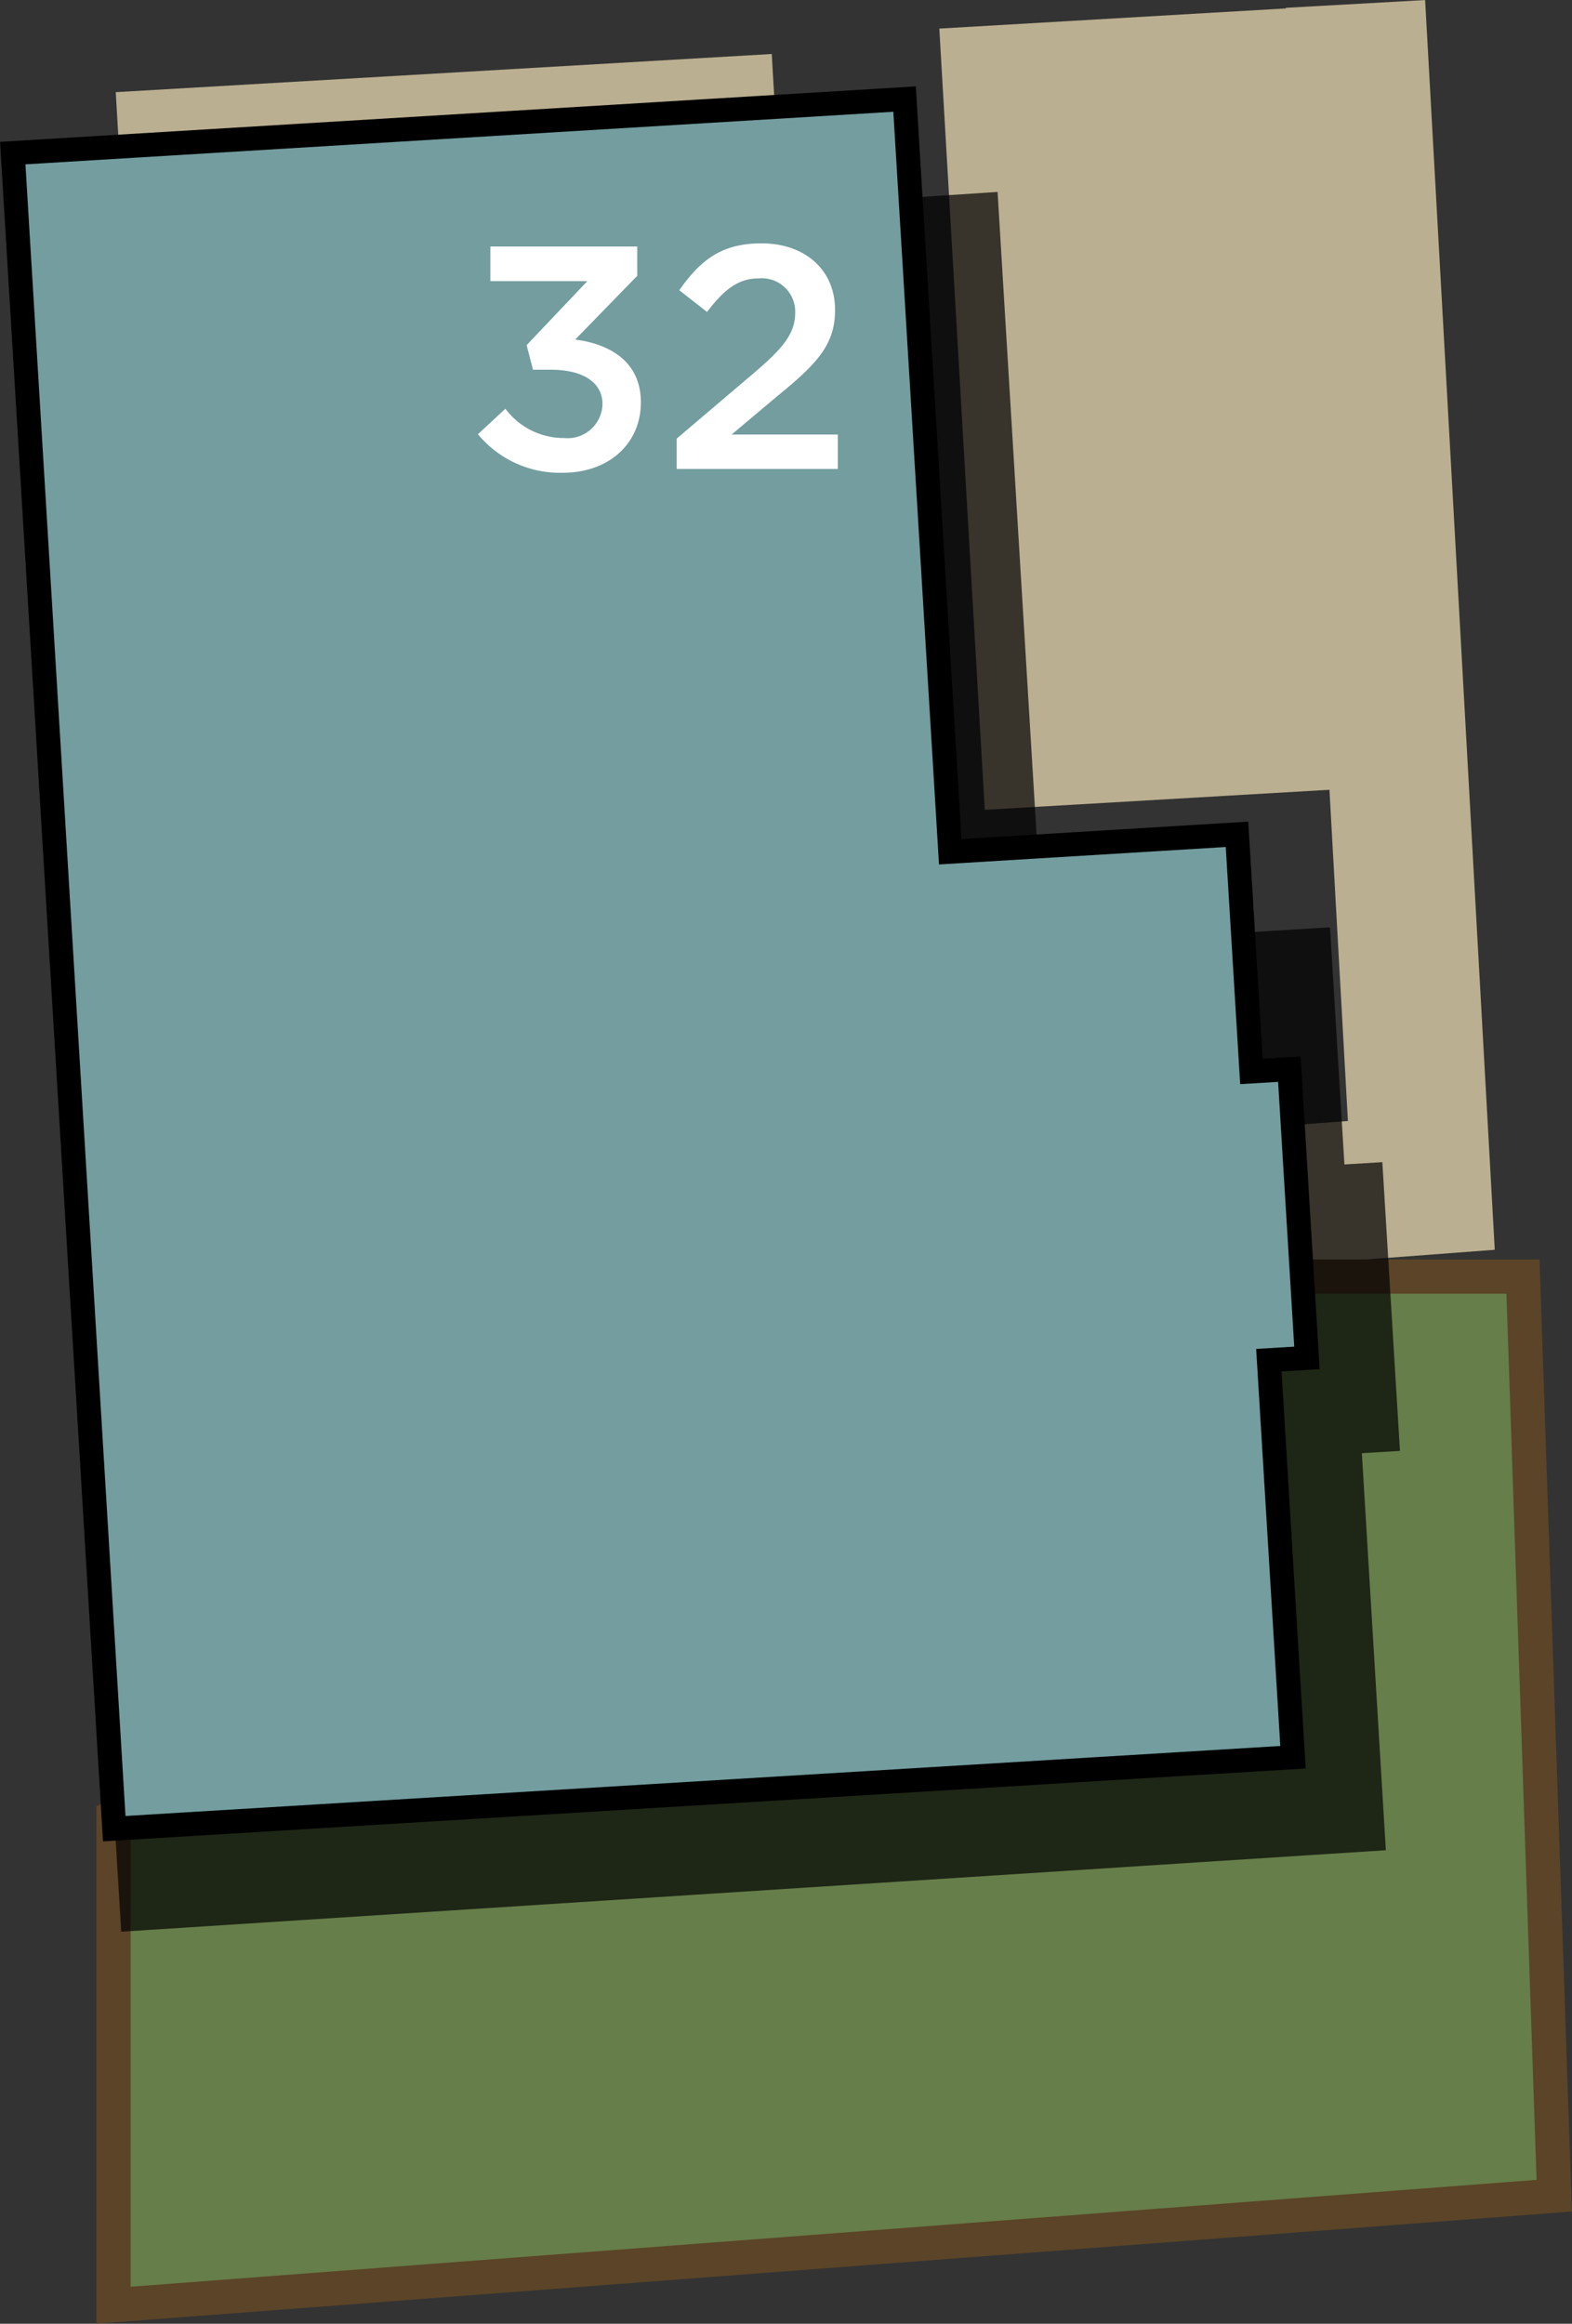 <svg xmlns="http://www.w3.org/2000/svg" width="103.61" height="153.16" viewBox="0 0 103.61 153.16"><rect x="0" y="0" width="103.61" height="153.16" fill="#333333" stroke="none"/><title>32</title><polyline points="83.47 78.9 93.68 78.13 89.34 0.26" style="fill:none;stroke:#bbaf91;stroke-miterlimit:10;stroke-width:9.192px"/><polygon points="102.44 144.72 100.38 84.14 81.54 84.14 7.48 119.76 7.48 151.94 102.44 144.72" style="fill:#667e49;stroke:#5b4427;stroke-miterlimit:10;stroke-width:2.257px"/><rect x="63.39" y="1.1" width="25.53" height="51.58" transform="translate(153.74 49.31) rotate(176.67)" style="fill:#bbaf91"/><rect x="7.84" y="4.81" width="43.31" height="8.91" transform="translate(59.49 16.8) rotate(176.67)" style="fill:#bbaf91"/><polygon points="91.34 121.95 89.76 95.78 92.27 95.63 91.11 76.6 88.61 76.75 87.66 61.12 68.76 62.27 65.75 12.65 1.3 16.88 7.99 127.32 91.34 121.95" style="opacity:0.7"/><polygon points="85.22 115.82 83.63 89.65 86.14 89.5 84.98 70.47 82.48 70.62 81.53 54.99 62.63 56.14 59.62 6.53 0.84 10.09 7.53 120.53 85.22 115.82" style="fill:#739d9f;stroke:#000;stroke-miterlimit:10;stroke-width:1.58px"/><path d="M31.5,28.62l1.81-1.68a4.79,4.79,0,0,0,3.86,1.93,2.3,2.3,0,0,0,2.54-2.23v0c0-1.45-1.32-2.27-3.38-2.27h-1.2l-.42-1.62,4-4.22H32.32V16.25H42v1.93l-4.09,4.2c2.23.29,4.33,1.41,4.33,4.14v0c0,2.71-2.1,4.64-5.14,4.64A7,7,0,0,1,31.5,28.62Z" style="fill:#fff"/><path d="M44.6,28.91l5.06-4.3c2-1.7,2.75-2.65,2.75-4A2.2,2.2,0,0,0,50,18.35c-1.34,0-2.27.73-3.4,2.21l-1.83-1.43c1.41-2,2.79-3.09,5.42-3.09,2.88,0,4.85,1.76,4.85,4.39v0c0,2.31-1.22,3.57-3.82,5.69l-3,2.52h7v2.27H44.6Z" style="fill:#fff"/></svg>